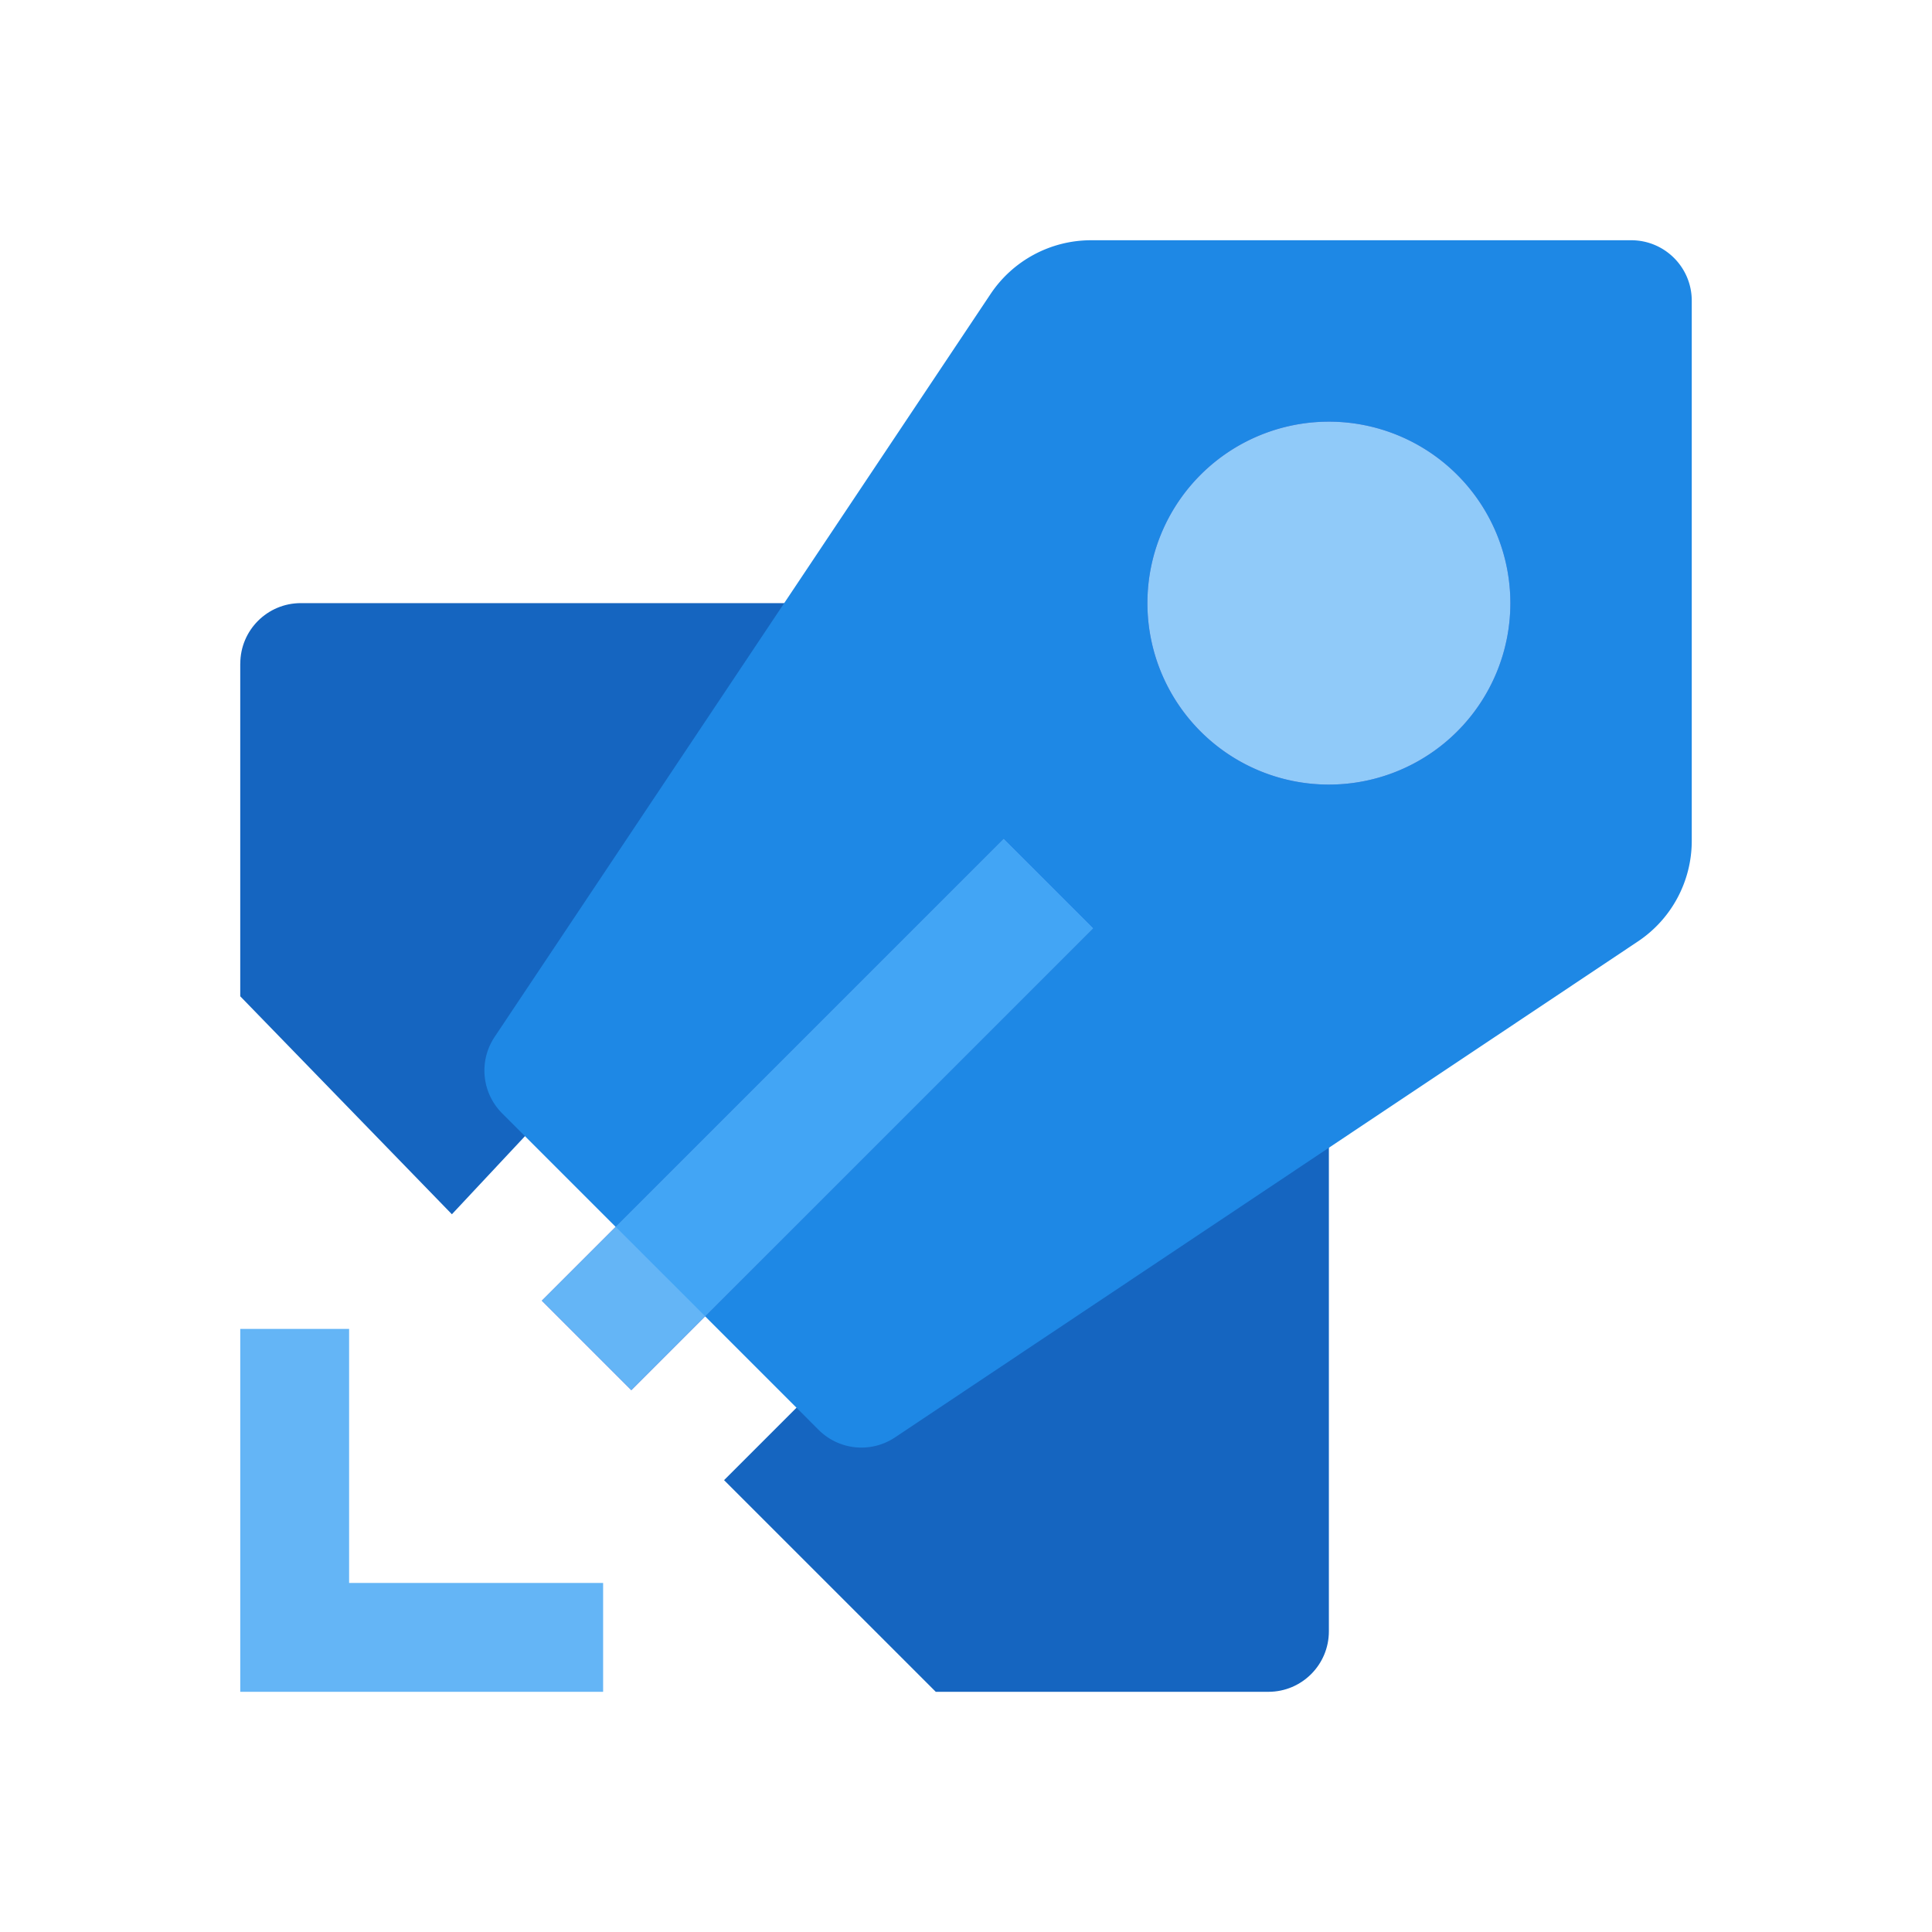 <svg class="svg-icon" style="width: 1em;height: 1em;vertical-align: middle;fill: currentColor;overflow: hidden;" viewBox="0 0 1024 1024" version="1.1" xmlns="http://www.w3.org/2000/svg"><path d="M127.334 704.358h57.702v134.63h134.63v57.702H127.334z" fill="#64B5F6" /><path d="M127.334 351.744v176.307l112.179 115.533 48.102-51.405 144.23 144.256-48.077 48.077 112.205 112.179h176.333c17.664 0 32.026-14.336 32.026-32.077V608.179l-288.512-288.512H159.437c-17.715 0-32.077 14.336-32.077 32.077z" fill="#1565C0" /><path d="M266.138 590.08a32.077 32.077 0 0 1-3.994-40.474L525.005 155.853a64.077 64.077 0 0 1 53.325-28.518h286.259c17.715 0 32.077 14.336 32.077 32.051v286.259c0 21.427-10.701 41.446-28.518 53.325L474.368 761.856a32.077 32.077 0 0 1-40.474-3.994z" fill="#1E88E5" /><path d="M287.232 689.382l244.736-244.736 47.386 47.36-244.736 244.762z" fill="#0A44C2" /><path d="M287.232 689.382l244.736-244.736 47.36 47.36-244.736 244.736z" fill="#64B5F6" /><path d="M373.76 697.651l-47.411-47.386 205.619-205.619 47.411 47.386z" fill="#42A5F5" /><path d="M704.333 415.846a96.179 96.179 0 1 0 0-192.358 96.179 96.179 0 0 0 0 192.358z" fill="#0A44C2" /><path d="M704.358 415.846a96.179 96.179 0 1 0-0.026-192.358 96.179 96.179 0 0 0 0 192.358z" fill="#90CAF9" /></svg>